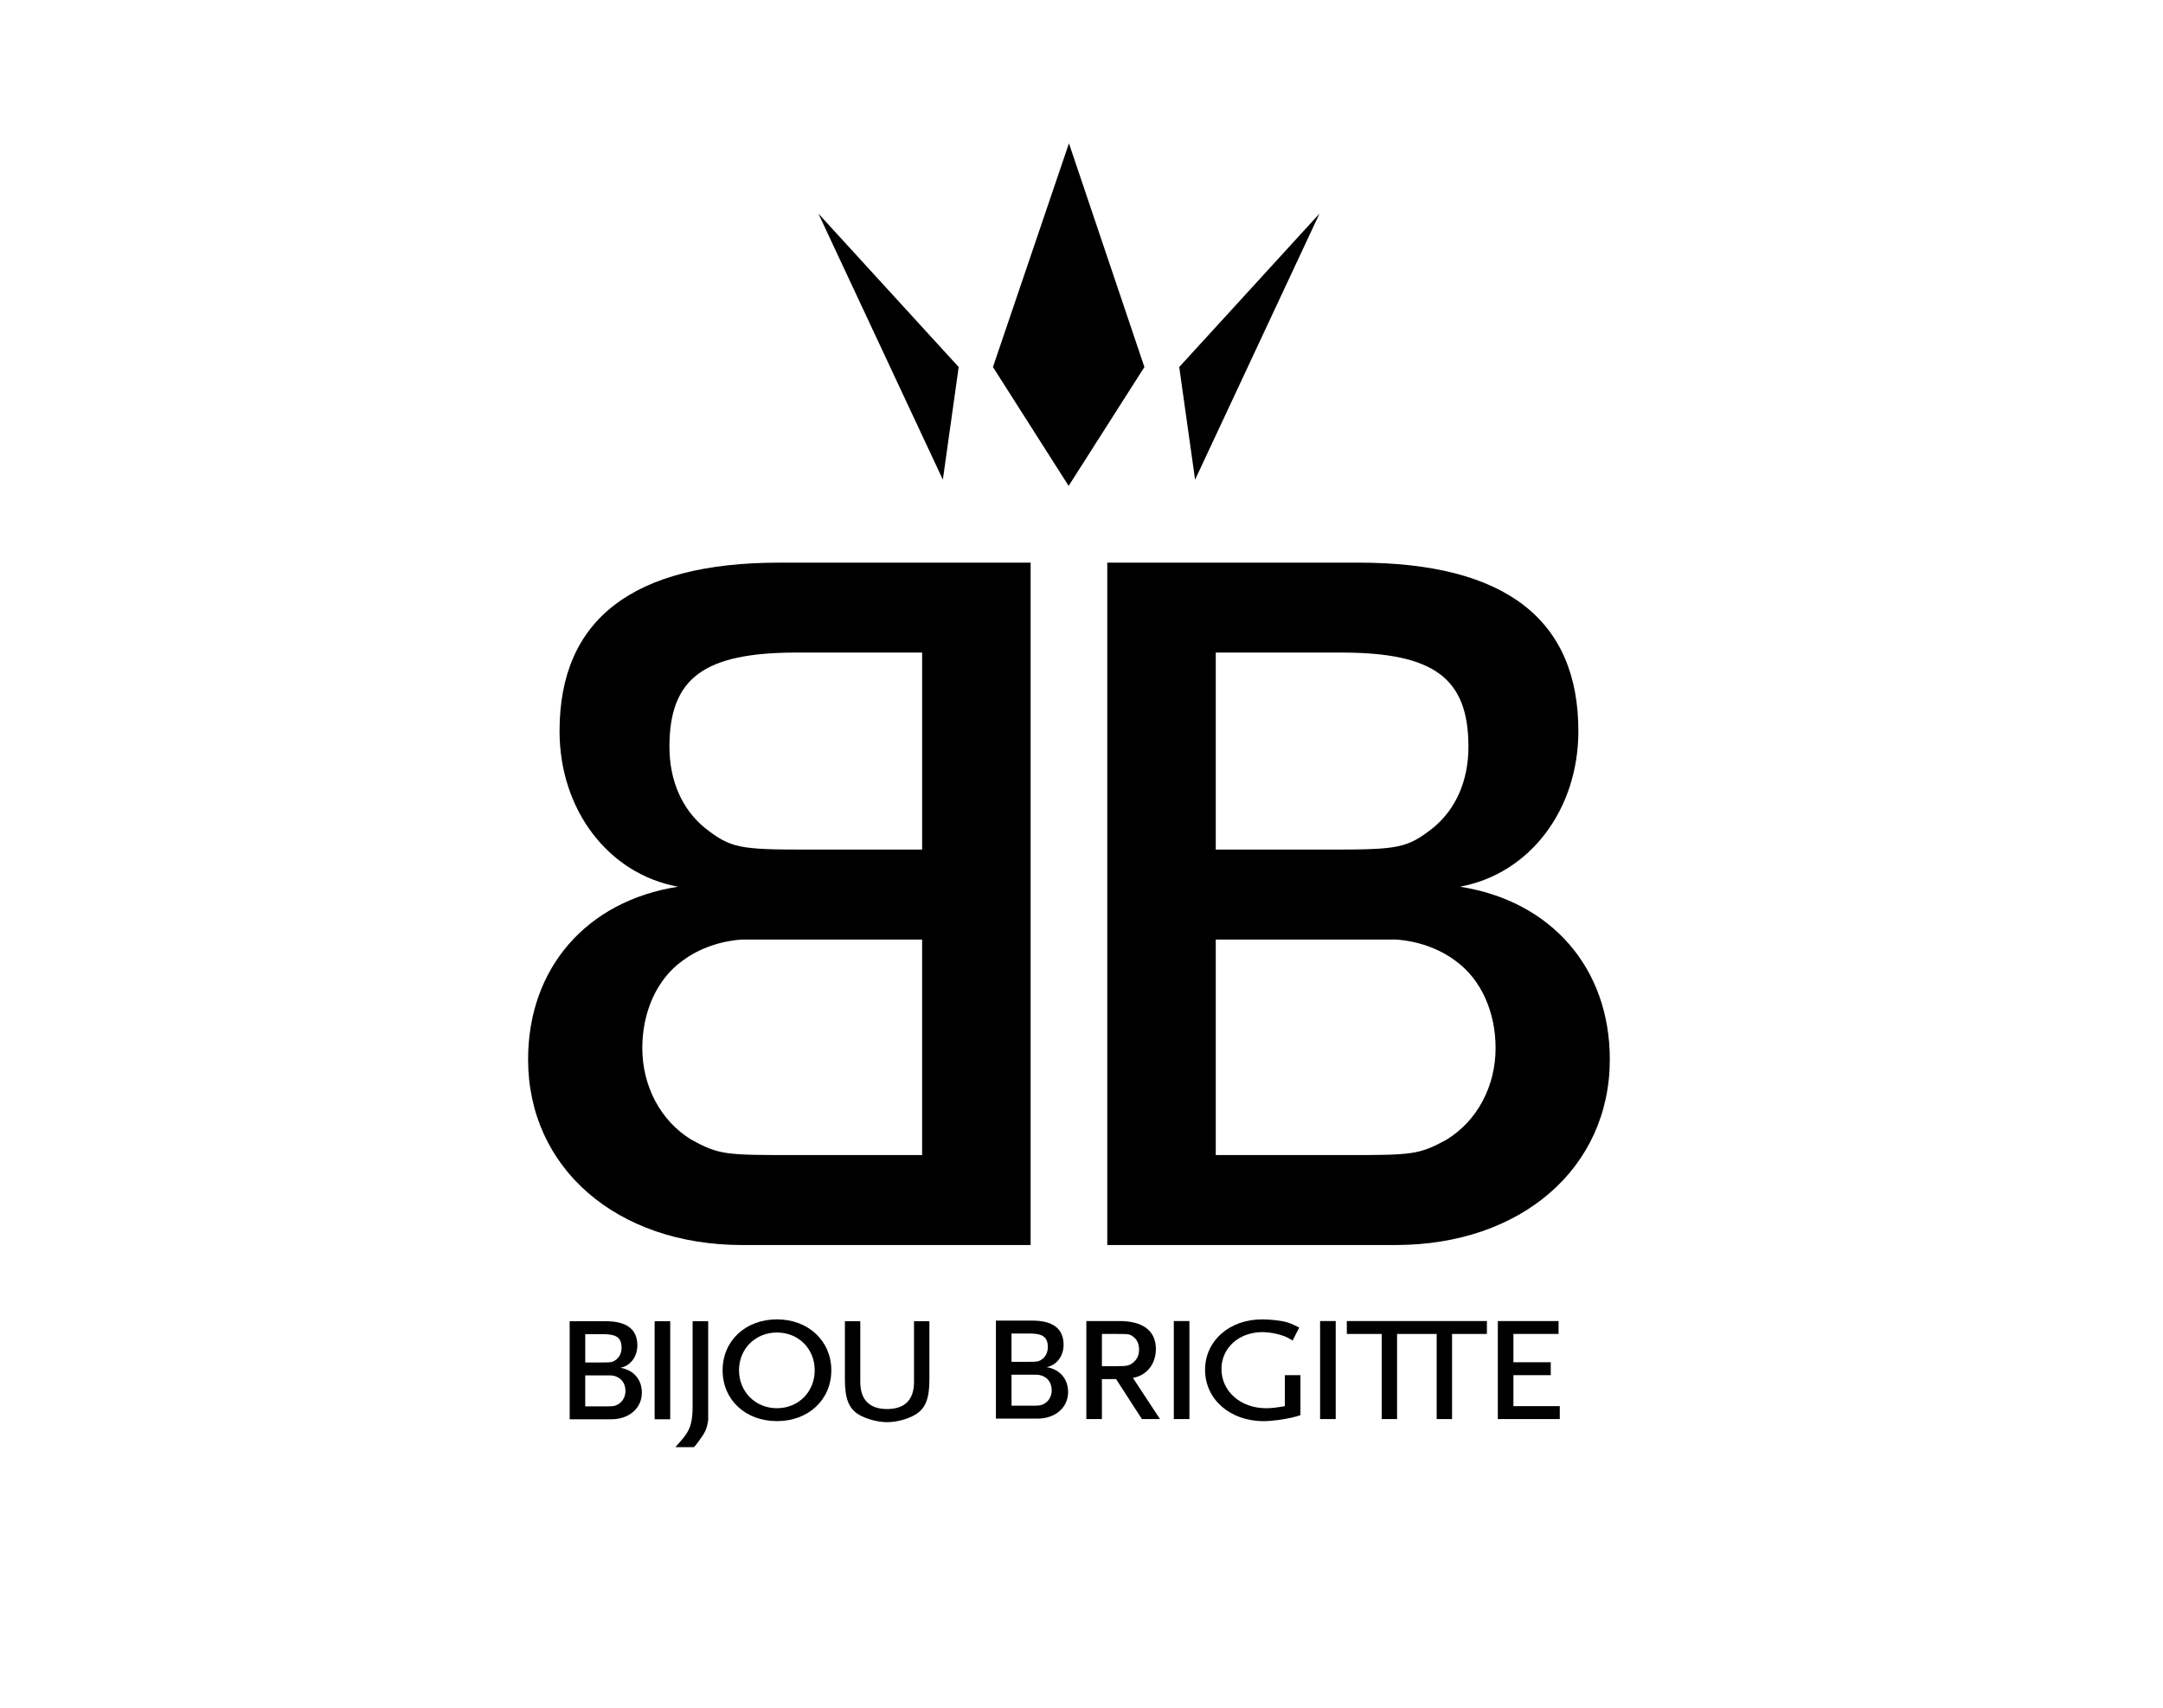 <?xml version="1.0" encoding="utf-8"?>
<!-- Generator: Adobe Illustrator 27.1.1, SVG Export Plug-In . SVG Version: 6.00 Build 0)  -->
<svg version="1.1" id="Ebene_1" xmlns="http://www.w3.org/2000/svg" xmlns:xlink="http://www.w3.org/1999/xlink" x="0px" y="0px"
	 width="1119.11px" height="883.7px" viewBox="0 0 1119.11 883.7" enable-background="new 0 0 1119.11 883.7" xml:space="preserve">
<g>
	<g>
		<g>
			<path d="M590.81,734.17l-13.37-20.69h-7.32v20.69h-8.06v-50.72h17.09c12.2,0,18.89,5.09,18.89,14.43
				c0,7.85-4.78,13.8-11.89,14.96l14.01,21.33H590.81z M586.26,691.51c-1.7-1.27-2.34-1.38-8.18-1.38h-7.96v16.66h7.96
				c5.2,0,6.26-0.21,8.5-2.12c1.91-1.69,2.75-3.71,2.75-6.47C589.33,695.23,588.27,693,586.26,691.51z"/>
			<path d="M607.32,734.17v-50.72h8.07v50.72H607.32z"/>
			<path d="M668.7,733.33c-4.47,1.06-10.72,1.91-14.97,1.91c-17.4,0-30.24-11.36-30.24-26.54c0-14.96,12.52-26.1,29.49-26.1
				c4.04,0,8.82,0.53,11.68,1.17c2.54,0.63,4.03,1.27,7.53,3.07l-3.4,6.69c-1.59-0.96-2.76-1.59-3.5-1.91
				c-3.29-1.38-8.17-2.44-12.1-2.44c-12.21,0-21.22,8.18-21.22,19.1c0,11.57,9.98,20.27,23.03,20.27c2.55,0,4.77-0.21,9.77-1.06
				v-16.03h8.06v20.69C671.02,732.69,669.65,733.11,668.7,733.33z"/>
			<path d="M683,734.17v-50.72h8.08v50.72H683z"/>
			<polygon points="740.87,683.45 725.27,683.45 696.83,683.45 696.83,690.13 714.88,690.13 714.88,734.17 722.83,734.17 
				722.83,690.13 725.27,690.13 740.87,690.13 743.32,690.13 743.32,734.17 751.27,734.17 751.27,690.13 769.31,690.13 
				769.31,683.45 			"/>
			<path d="M774.96,734.17v-50.72h31.42v6.68h-23.36v14.64h19.32v6.69h-19.32v16.03h23.99v6.69H774.96z"/>
		</g>
		<g>
			<path d="M536.71,733.94h-21.44v-50.72h18.68c10.92,0,16.34,4.24,16.34,12.52c0,5.84-3.61,10.61-8.81,11.57
				c6.79,1.06,11.14,6.05,11.14,12.85C552.62,728.21,546.05,733.94,536.71,733.94z M532.68,689.9h-9.34v14.65h8.6
				c4.99,0,5.62-0.11,7.54-1.59c1.69-1.38,2.64-3.5,2.64-6.05C542.12,691.81,539.58,689.9,532.68,689.9z M541.17,712.82
				c-1.28-0.95-2.87-1.48-4.45-1.59h-4.03h-9.34v16.02h9.34c5.3,0,5.73,0,7.85-1.16c2.23-1.38,3.61-3.93,3.61-6.79
				C544.14,716.64,543.07,714.2,541.17,712.82z"/>
		</g>
	</g>
	<path d="M316.18,734.28h-21.44v-50.73h18.68c10.93,0,16.34,4.24,16.34,12.52c0,5.84-3.61,10.62-8.81,11.57
		c6.8,1.06,11.14,6.05,11.14,12.84C332.09,728.55,325.52,734.28,316.18,734.28z M312.15,690.25h-9.35v14.64h8.6
		c4.99,0,5.63-0.11,7.54-1.59c1.7-1.38,2.65-3.51,2.65-6.05C321.59,692.15,319.05,690.25,312.15,690.25z M320.63,713.17
		c-1.28-0.96-2.86-1.49-4.46-1.59h-4.03h-9.35v16.02h9.35c5.3,0,5.73,0,7.85-1.17c2.23-1.38,3.61-3.93,3.61-6.79
		C323.61,716.99,322.54,714.54,320.63,713.17z"/>
	<path d="M338.7,734.28v-50.73h8.06v50.73H338.7z"/>
	<path d="M361.96,745c-1.7,2.44-2.91,3.71-2.91,3.71h-9.61c3.5-3.93,4.56-5.2,5.94-7.32c2.13-3.39,2.97-7.32,2.97-13.8v-44.04h8.06
		v51.19C365.64,740.32,363.98,742.03,361.96,745z"/>
	<path d="M401.99,735.23c-16.34,0-28.12-11.04-28.12-26.32c0-15.17,11.78-26.32,28.12-26.32c16.24,0,28.12,11.15,28.12,26.32
		C430.12,724.2,418.23,735.23,401.99,735.23z M401.99,689.39c-11.14,0-19.63,8.39-19.63,19.53c0,11.15,8.49,19.63,19.63,19.63
		c11.14,0,19.53-8.48,19.53-19.63C421.52,697.78,413.13,689.39,401.99,689.39z"/>
	<path d="M473.44,731.95c-3.82,2.23-9.55,3.82-14.43,3.82c-4.88,0-10.61-1.59-14.54-3.82c-5.31-3.18-7.33-8.28-7.33-18.36v-30.03
		h7.96v31.41c0,9.23,4.78,14.01,13.9,14.01c9.12,0,13.9-4.78,13.9-14.01v-31.41h7.96v30.03
		C480.87,723.67,478.85,728.76,473.44,731.95z"/>
</g>
<g>
	<g>
		<path d="M273.23,548.11c0-47.27,30.29-81.99,77.57-89.37c-36.18-6.65-61.3-39.89-61.3-80.52c0-57.6,37.66-87.13,113.76-87.13
			h129.97v353.04h-149.2C319.04,644.12,273.23,604.23,273.23,548.11z M346.36,386.35c0,17.73,6.65,32.5,18.46,42.09
			c13.3,10.35,17.72,11.1,52.44,11.1h59.84V337.61h-65C364.1,337.61,346.36,350.9,346.36,386.35z M332.32,542.2
			c0,19.93,9.59,37.66,25.11,47.26c14.76,8.13,17.73,8.13,54.66,8.13h65V486.07h-65h-28.07c-11.07,0.74-22.16,4.43-31.02,11.06
			C339.71,506.74,332.32,523.72,332.32,542.2z"/>
	</g>
	<g>
		<path d="M722.09,644.12h-149.2V291.09h129.99c76.09,0,113.75,29.53,113.75,87.13c0,40.63-25.1,73.87-61.29,80.52
			c47.27,7.38,77.56,42.1,77.56,89.37C832.89,604.23,787.08,644.12,722.09,644.12z M694.02,337.61h-65v101.93h59.83
			c34.72,0,39.14-0.74,52.44-11.1c11.83-9.6,18.46-24.36,18.46-42.09C759.75,350.9,742.02,337.61,694.02,337.61z M753.12,497.13
			c-8.86-6.63-19.96-10.32-31.03-11.06h-28.07h-65v111.52h65c36.93,0,39.89,0,54.66-8.13c15.52-9.6,25.12-27.33,25.12-47.26
			C773.8,523.72,766.41,506.74,753.12,497.13z"/>
	</g>
</g>
<g>
	<polygon points="553.06,74.16 513.74,189.89 552.9,251.37 592.1,189.89 	"/>
	<polygon points="682.7,110.49 610.12,189.89 618.32,248.17 	"/>
	<polygon points="423.42,110.49 496.01,189.89 487.82,248.17 	"/>
</g>
</svg>
